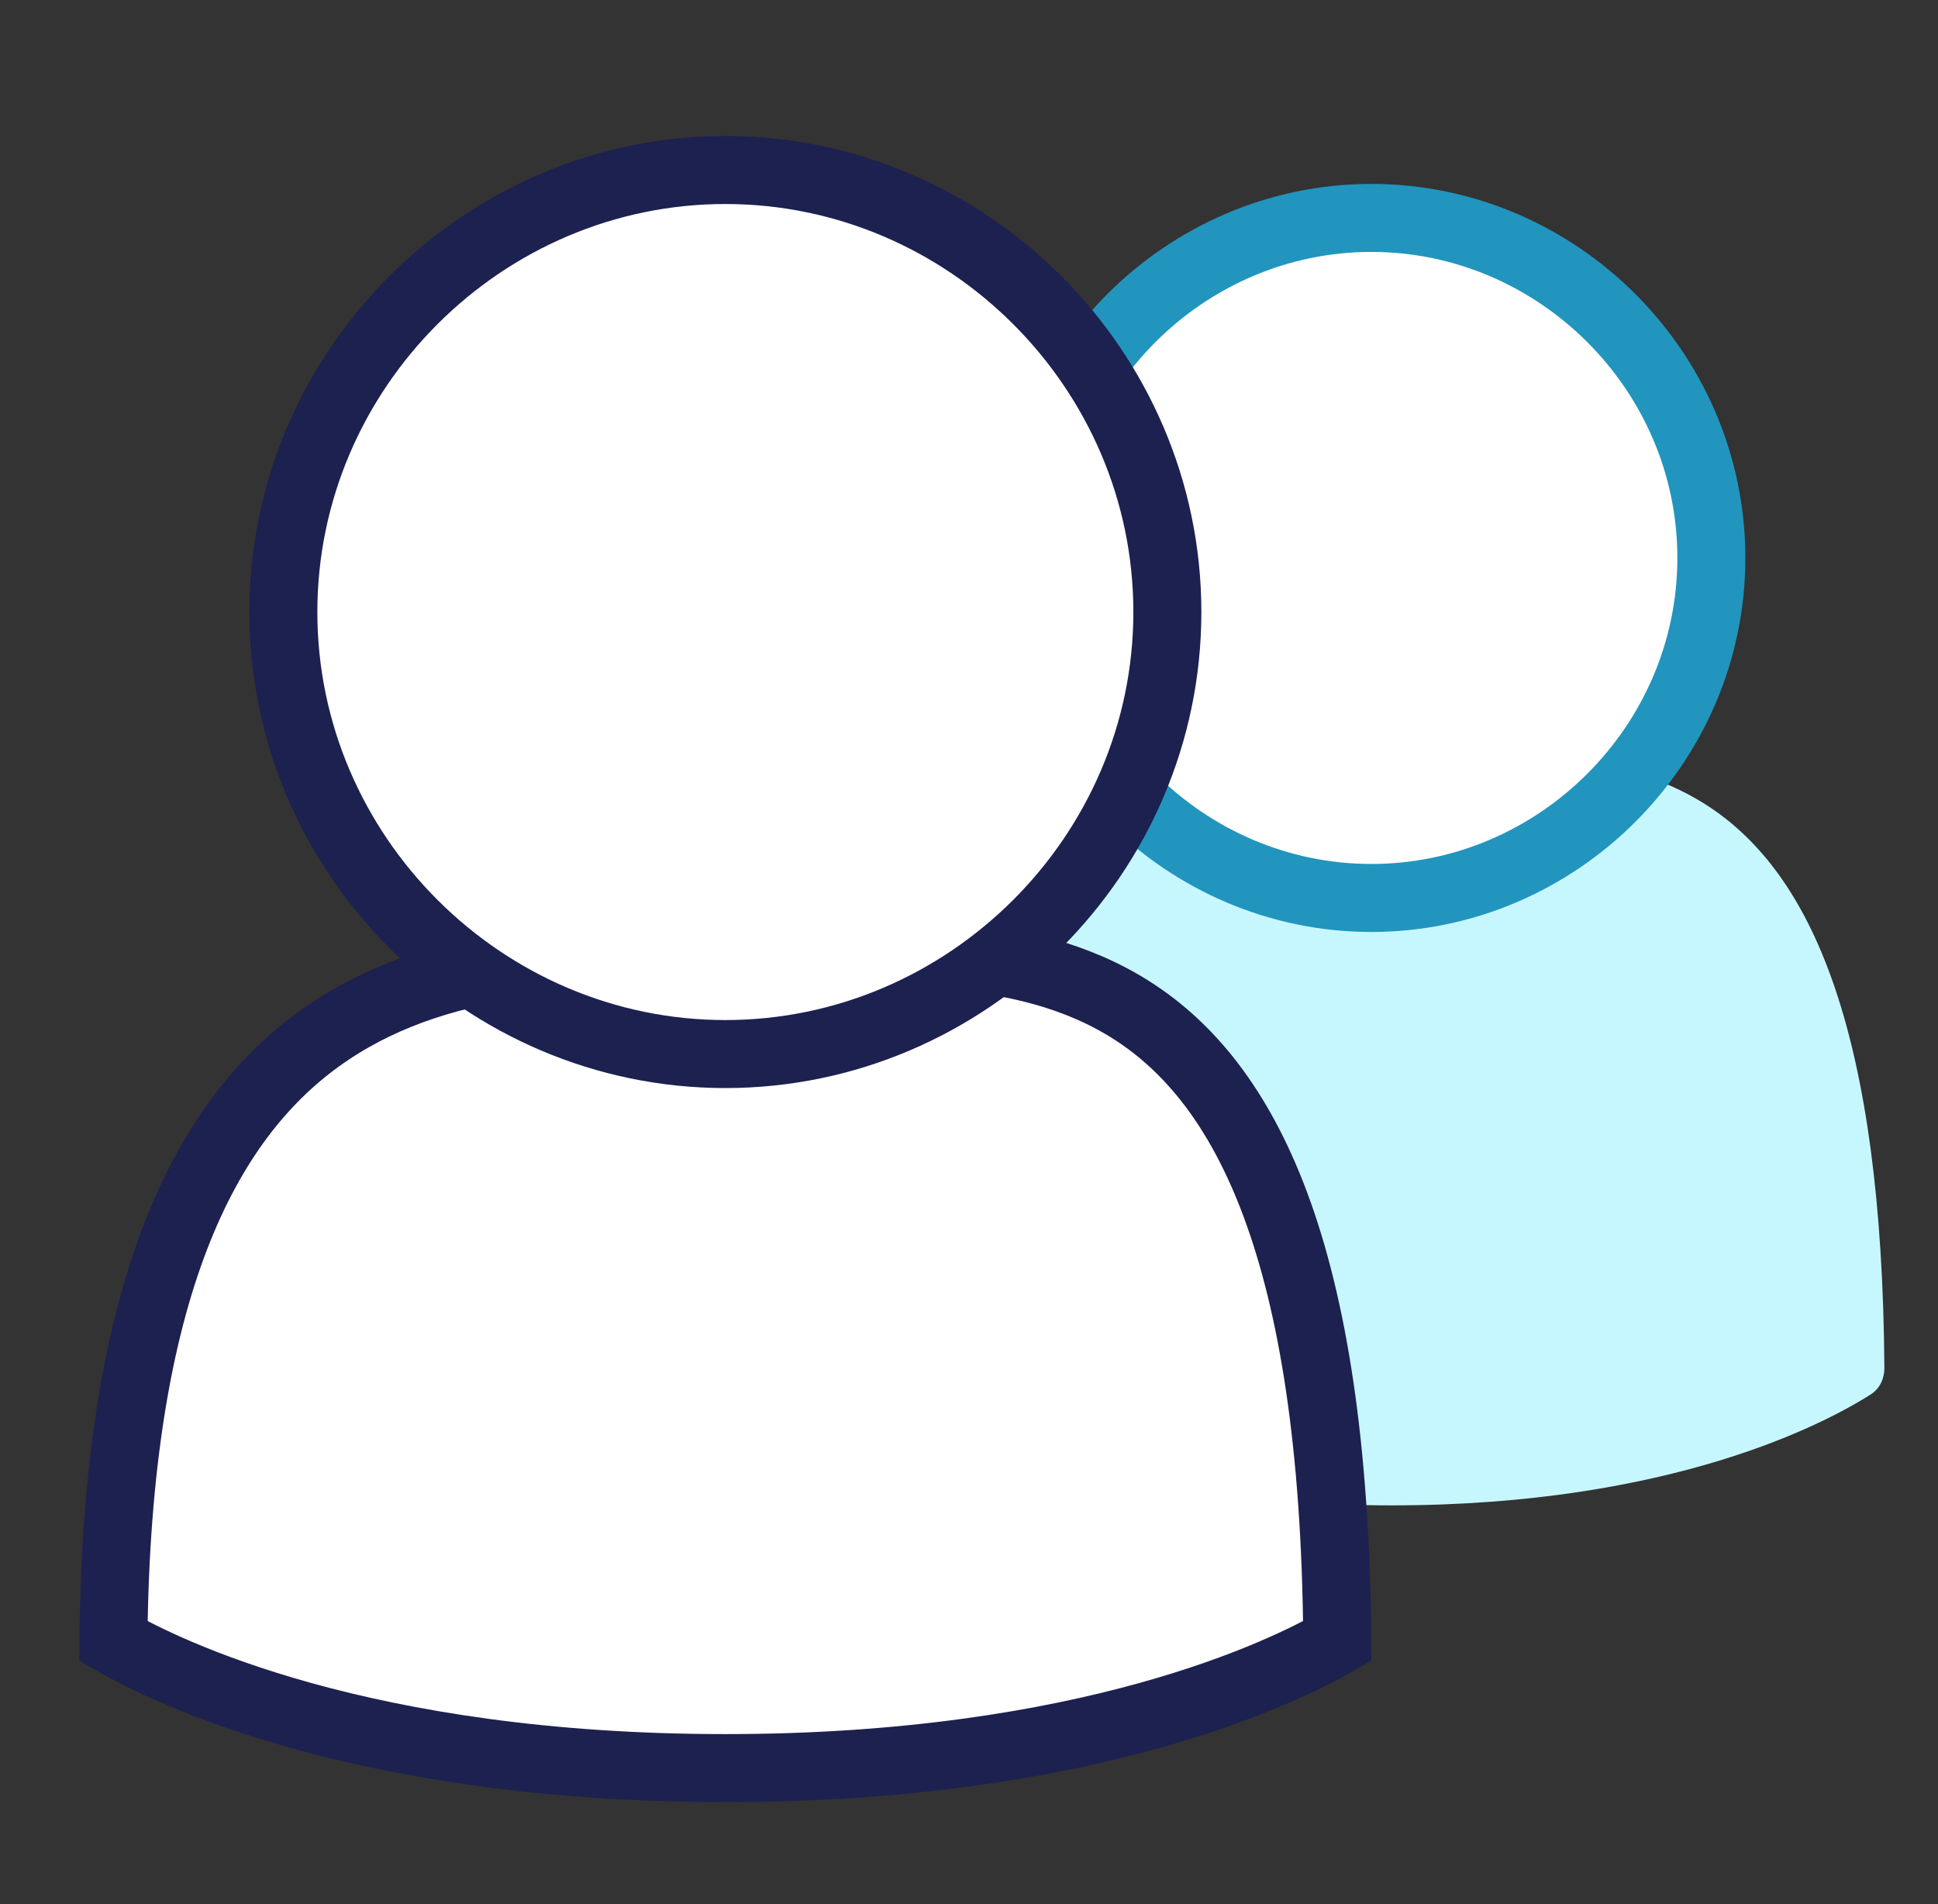 <svg width="57" height="56" viewBox="0 0 57 56" fill="none" xmlns="http://www.w3.org/2000/svg">
<rect x="0" y="0" width="57" height="56" fill="#333333" stroke="none"/>
<path d="M40.924 22.317C47.215 22.317 55.289 20.496 55.423 40.235C55.425 40.543 55.285 40.843 55.025 41.008C53.721 41.838 49.194 44.273 40.924 44.273C32.655 44.273 28.127 41.838 26.824 41.008C26.564 40.843 26.424 40.544 26.426 40.236C26.573 22.381 34.639 22.317 40.924 22.317Z" fill="#C7F7FE"/>
<path d="M40.334 26.409C34.863 26.409 30.334 21.905 30.334 16.409C30.334 10.913 34.863 6.409 40.334 6.409C45.804 6.409 50.334 10.913 50.334 16.409C50.334 21.905 45.804 26.409 40.334 26.409Z" fill="white" stroke="#2195BE" stroke-width="2"/>
<path d="M21.334 28.052C22.01 28.052 22.681 28.039 23.349 28.026C24.802 27.997 26.241 27.968 27.685 28.078C29.755 28.235 31.671 28.672 33.325 29.738C36.576 31.834 39.249 36.674 39.331 48.264C37.793 49.151 32.027 52 21.334 52C10.641 52 4.875 49.152 3.336 48.264C3.427 37.842 6.077 32.936 9.393 30.547C12.786 28.102 17.149 28.052 21.334 28.052Z" fill="white" stroke="#1C2150" stroke-width="2"/>
<path d="M21.334 31C14.221 31 8.334 25.146 8.334 18C8.334 10.854 14.221 5 21.334 5C28.446 5 34.334 10.854 34.334 18C34.334 25.146 28.446 31 21.334 31Z" fill="white" stroke="#1C2150" stroke-width="2"/>
</svg>
